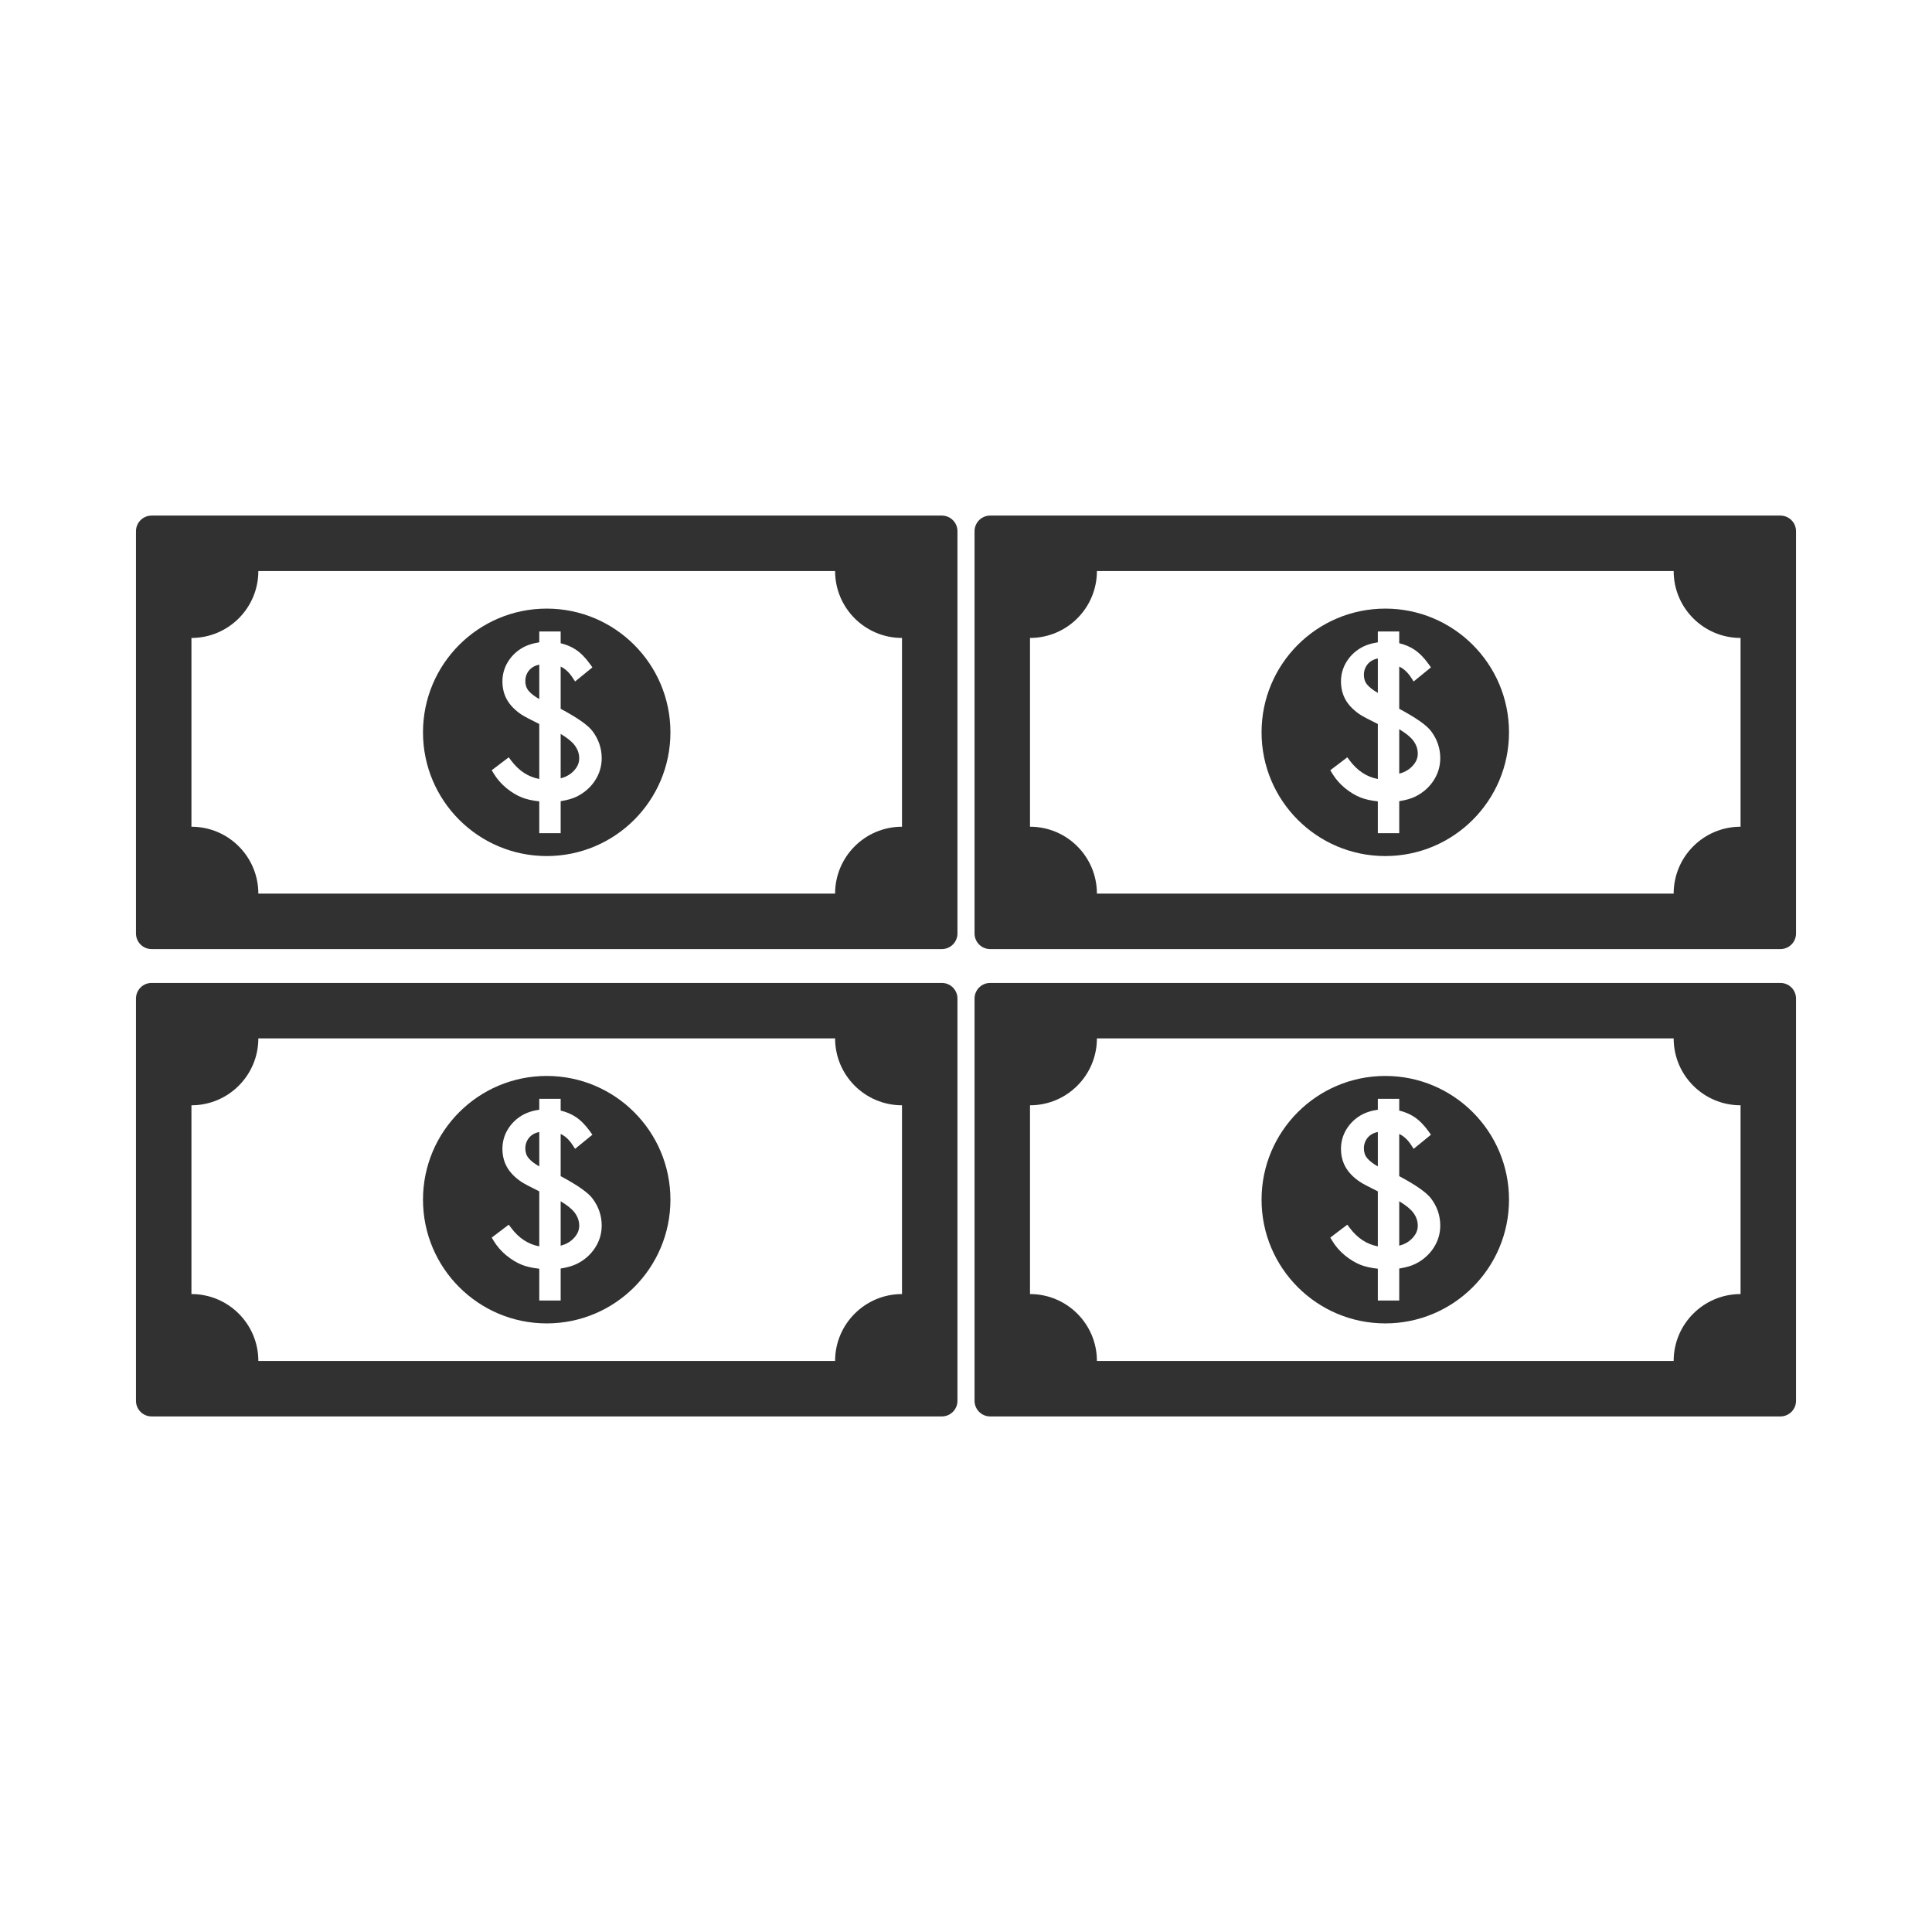 <?xml version="1.0" encoding="UTF-8"?>
<!DOCTYPE svg PUBLIC "-//W3C//DTD SVG 1.1//EN" "http://www.w3.org/Graphics/SVG/1.1/DTD/svg11.dtd">
<!-- Creator: CorelDRAW 2018 (64-Bit) -->
<svg xmlns="http://www.w3.org/2000/svg" xml:space="preserve" width="3.413in" height="3.413in" version="1.1" style="shape-rendering:geometricPrecision; text-rendering:geometricPrecision; image-rendering:optimizeQuality; fill-rule:evenodd; clip-rule:evenodd"
viewBox="0 0 3413.33 3413.33"
 xmlns:xlink="http://www.w3.org/1999/xlink">
 <defs>
  <style type="text/css">
   <![CDATA[
    .fil0 {fill:none}
    .fil1 {fill:#313131}
   ]]>
  </style>
 </defs>
 <g id="Layer_x0020_1">
  <rect class="fil0" x="-0" y="-0" width="3413.33" height="3413.33"/>
  <g id="_2264085000448">
   <path class="fil1" d="M1593.59 1460.59c-65.28,0 -118.21,52.93 -118.21,118.22l-1018.95 -0c0,-65.28 -52.93,-118.21 -118.21,-118.21l0 -333.51c65.28,0 118.21,-52.93 118.21,-118.21l1018.95 0c0,65.29 52.93,118.21 118.21,118.21l0 333.51zm-1353.35 -522.09l0 710.68c0,15.24 12.35,27.6 27.6,27.6l1396.13 0c15.24,0 27.6,-12.35 27.6,-27.59l0 -710.69c0,-15.24 -12.35,-27.6 -27.6,-27.6l-1396.13 0c-15.24,0 -27.6,12.36 -27.6,27.6z"/>
   <path class="fil1" d="M1051.1 1379.24c-7.85,11.91 -18.59,21.33 -31.93,27.99 -7.43,3.66 -16.83,6.37 -28.62,8.26l0 56.54 -37.8 0 0 -56.22c-12.34,-1.37 -22.59,-3.66 -30.54,-6.83 -9.35,-3.73 -18.63,-9.33 -27.57,-16.65 -9.01,-7.37 -16.59,-16.1 -22.53,-25.95l-3.36 -5.59 30.05 -22.82 4.38 5.83c13.56,18 29.83,28.7 49.57,32.51l0 -97.18c-16.7,-8.21 -27.28,-13.85 -32.26,-17.21 -11.02,-7.55 -19.3,-16.1 -24.64,-25.43 -5.43,-9.48 -8.2,-20.46 -8.2,-32.63 0,-11.96 3.04,-23.2 9.03,-33.4 5.93,-10.09 14.08,-18.41 24.22,-24.72 8.62,-5.36 19.32,-9.02 31.86,-10.92l0 -19.2 37.8 0 0 20.78c10.09,2.43 19,6.19 26.57,11.22 8.94,5.94 17.53,14.66 25.54,25.92l3.94 5.54 -30.59 24.92 -4.41 -6.77c-6.06,-9.33 -13,-15.77 -21.06,-19.52l0 74.52c30.02,16.07 48.5,29.09 56.43,39.73 10.66,14.26 16.07,30.27 16.07,47.56 0,14.32 -4.02,27.69 -11.96,39.72zm-85.19 -303.99c-120.72,0 -218.59,97.86 -218.59,218.59 0,120.71 97.86,218.58 218.58,218.58 120.72,0 218.58,-97.86 218.58,-218.58 0,-120.72 -97.87,-218.58 -218.58,-218.59z"/>
   <path class="fil1" d="M990.56 1296.62l0 78.53c8.88,-2.35 16.12,-6.32 21.97,-12.06 7.26,-7.11 10.79,-14.7 10.79,-23.22 0,-8.55 -2.74,-16.28 -8.38,-23.63 -4.62,-6.02 -12.8,-12.6 -24.38,-19.63z"/>
   <path class="fil1" d="M931.85 1188.56c-2.52,4.46 -3.74,9.24 -3.74,14.61 0,6.91 1.88,12.56 5.75,17.26 4.3,5.11 10.63,10.02 18.9,14.6l0 -60.76c-4.17,0.87 -7.72,2.16 -10.6,3.85 -4.44,2.6 -7.81,6.02 -10.31,10.44z"/>
   <path class="fil1" d="M1593.59 2286.26c-65.28,0 -118.21,52.93 -118.21,118.21l-1018.95 0c0,-65.29 -52.93,-118.21 -118.21,-118.21l0 -333.51c65.28,0 118.21,-52.93 118.21,-118.21l1018.95 0c0,65.28 52.93,118.21 118.21,118.21l0 333.51zm-1353.35 -522.09l0 710.68c0,15.24 12.35,27.6 27.6,27.6l1396.13 -0c15.24,0 27.6,-12.35 27.6,-27.59l0 -710.68c0,-15.24 -12.35,-27.6 -27.6,-27.6l-1396.13 -0c-15.24,0 -27.6,12.36 -27.6,27.61z"/>
   <path class="fil1" d="M1051.1 2204.92c-7.85,11.91 -18.59,21.32 -31.93,27.99 -7.43,3.66 -16.83,6.37 -28.62,8.26l0 56.54 -37.8 0 0 -56.22c-12.34,-1.37 -22.59,-3.66 -30.54,-6.83 -9.35,-3.73 -18.63,-9.33 -27.57,-16.65 -9.01,-7.37 -16.59,-16.1 -22.53,-25.95l-3.36 -5.58 30.05 -22.82 4.38 5.83c13.56,18 29.83,28.69 49.57,32.51l0 -97.18c-16.7,-8.2 -27.28,-13.85 -32.26,-17.21 -11.02,-7.56 -19.3,-16.1 -24.64,-25.43 -5.43,-9.48 -8.2,-20.46 -8.2,-32.63 0,-11.96 3.04,-23.2 9.03,-33.4 5.93,-10.09 14.08,-18.41 24.22,-24.72 8.62,-5.36 19.32,-9.02 31.86,-10.92l0 -19.2 37.8 0 0 20.78c10.09,2.43 19,6.19 26.57,11.22 8.94,5.94 17.53,14.66 25.54,25.92l3.94 5.54 -30.59 24.92 -4.41 -6.77c-6.06,-9.32 -13,-15.77 -21.06,-19.51l0 74.52c30.02,16.06 48.5,29.08 56.43,39.73 10.66,14.26 16.07,30.26 16.07,47.55 0,14.32 -4.02,27.69 -11.96,39.72zm-85.19 -304c-120.72,0 -218.59,97.87 -218.59,218.59 0,120.72 97.86,218.58 218.58,218.58 120.72,0 218.58,-97.87 218.58,-218.58 0,-120.72 -97.87,-218.58 -218.58,-218.59z"/>
   <path class="fil1" d="M990.56 2122.3l0 78.53c8.88,-2.34 16.12,-6.31 21.97,-12.06 7.26,-7.11 10.79,-14.7 10.79,-23.21 0,-8.55 -2.74,-16.28 -8.38,-23.63 -4.62,-6.02 -12.8,-12.61 -24.38,-19.63z"/>
   <path class="fil1" d="M931.85 2014.23c-2.52,4.46 -3.74,9.25 -3.74,14.61 0,6.91 1.88,12.56 5.75,17.26 4.3,5.11 10.63,10.02 18.9,14.6l0 -60.76c-4.17,0.87 -7.72,2.16 -10.6,3.85 -4.44,2.6 -7.81,6.01 -10.31,10.44z"/>
   <path class="fil1" d="M3075.11 2286.26c-65.28,0 -118.21,52.93 -118.21,118.21l-1018.95 0c0,-65.29 -52.93,-118.21 -118.21,-118.21l0 -333.51c65.29,0 118.21,-52.93 118.21,-118.21l1018.95 0c0,65.28 52.93,118.21 118.21,118.21l0 333.51zm-1353.35 -522.09l0 710.68c0,15.24 12.35,27.6 27.6,27.6l1396.13 -0c15.24,0 27.6,-12.35 27.6,-27.59l0 -710.68c0,-15.24 -12.35,-27.6 -27.6,-27.6l-1396.13 -0c-15.24,0 -27.6,12.36 -27.6,27.61z"/>
   <path class="fil1" d="M2532.62 2204.92c-7.85,11.91 -18.59,21.32 -31.93,27.99 -7.43,3.66 -16.83,6.37 -28.62,8.26l0 56.54 -37.8 0 0 -56.22c-12.34,-1.37 -22.59,-3.66 -30.54,-6.83 -9.35,-3.73 -18.63,-9.33 -27.57,-16.65 -9.01,-7.37 -16.59,-16.1 -22.53,-25.95l-3.36 -5.58 30.05 -22.82 4.38 5.83c13.55,18 29.82,28.69 49.57,32.51l0 -97.18c-16.7,-8.2 -27.28,-13.85 -32.26,-17.21 -11.02,-7.56 -19.3,-16.1 -24.64,-25.43 -5.43,-9.48 -8.2,-20.46 -8.2,-32.63 0,-11.96 3.04,-23.2 9.03,-33.4 5.93,-10.09 14.07,-18.41 24.21,-24.72 8.62,-5.36 19.32,-9.02 31.86,-10.92l0 -19.2 37.8 0 0 20.78c10.09,2.43 19,6.19 26.57,11.22 8.94,5.94 17.53,14.66 25.54,25.92l3.94 5.54 -30.59 24.92 -4.41 -6.77c-6.06,-9.32 -13,-15.77 -21.06,-19.51l0 74.52c30.02,16.06 48.5,29.08 56.43,39.73 10.67,14.26 16.07,30.26 16.07,47.55 0,14.32 -4.02,27.69 -11.96,39.72zm-85.19 -304c-120.72,0 -218.59,97.87 -218.59,218.59 0,120.72 97.86,218.58 218.58,218.58 120.72,0 218.59,-97.87 218.59,-218.58 0,-120.72 -97.87,-218.58 -218.58,-218.59z"/>
   <path class="fil1" d="M2472.08 2122.3l0 78.53c8.88,-2.34 16.12,-6.31 21.97,-12.06 7.26,-7.11 10.79,-14.7 10.79,-23.21 0,-8.55 -2.74,-16.28 -8.38,-23.63 -4.62,-6.02 -12.8,-12.61 -24.38,-19.63z"/>
   <path class="fil1" d="M2413.37 2014.23c-2.52,4.46 -3.74,9.25 -3.74,14.61 0,6.91 1.88,12.56 5.75,17.26 4.3,5.11 10.63,10.02 18.9,14.6l0 -60.76c-4.17,0.87 -7.72,2.16 -10.6,3.85 -4.44,2.6 -7.81,6.01 -10.31,10.44z"/>
   <path class="fil1" d="M3075.11 1460.59c-65.28,0 -118.21,52.93 -118.21,118.21l-1018.95 0c0,-65.28 -52.93,-118.21 -118.21,-118.21l0 -333.51c65.29,0 118.21,-52.93 118.21,-118.21l1018.95 0c0,65.29 52.93,118.21 118.21,118.21l0 333.51zm-1353.35 -522.09l0 710.68c0,15.24 12.35,27.6 27.6,27.6l1396.13 0c15.24,0 27.6,-12.35 27.6,-27.6l0 -710.68c0,-15.24 -12.35,-27.6 -27.6,-27.6l-1396.13 0c-15.24,0 -27.6,12.36 -27.6,27.6z"/>
   <path class="fil1" d="M2532.62 1379.24c-7.85,11.91 -18.59,21.33 -31.93,27.99 -7.43,3.66 -16.83,6.37 -28.62,8.26l0 56.54 -37.8 0 0 -56.22c-12.34,-1.37 -22.59,-3.66 -30.54,-6.83 -9.35,-3.73 -18.63,-9.33 -27.57,-16.65 -9.01,-7.37 -16.59,-16.1 -22.53,-25.95l-3.36 -5.59 30.05 -22.82 4.38 5.83c13.55,18 29.82,28.7 49.57,32.51l0 -97.18c-16.7,-8.21 -27.28,-13.85 -32.26,-17.21 -11.02,-7.55 -19.3,-16.1 -24.64,-25.43 -5.43,-9.48 -8.2,-20.46 -8.2,-32.63 0,-11.96 3.04,-23.2 9.03,-33.4 5.93,-10.09 14.07,-18.41 24.21,-24.72 8.62,-5.36 19.32,-9.02 31.86,-10.92l0 -19.2 37.8 0 0 20.78c10.09,2.43 19,6.19 26.57,11.22 8.94,5.94 17.53,14.66 25.54,25.92l3.94 5.54 -30.59 24.92 -4.41 -6.77c-6.06,-9.33 -13,-15.77 -21.06,-19.52l0 74.52c30.02,16.07 48.5,29.09 56.43,39.73 10.67,14.26 16.07,30.27 16.07,47.56 0,14.32 -4.02,27.69 -11.96,39.72zm-85.19 -303.99c-120.72,0 -218.59,97.86 -218.59,218.59 0,120.71 97.86,218.58 218.58,218.58 120.72,0 218.59,-97.86 218.59,-218.58 0,-120.72 -97.87,-218.58 -218.58,-218.59z"/>
   <path class="fil1" d="M2472.08 1288.33l0 78.53c8.88,-2.35 16.12,-6.32 21.97,-12.06 7.26,-7.11 10.79,-14.7 10.79,-23.22 0,-8.55 -2.74,-16.28 -8.38,-23.63 -4.62,-6.02 -12.8,-12.6 -24.38,-19.63z"/>
   <path class="fil1" d="M2413.37 1177.62c-2.52,4.46 -3.74,9.25 -3.74,14.61 0,6.91 1.88,12.56 5.75,17.26 4.3,5.11 10.63,10.02 18.9,14.6l0 -60.76c-4.17,0.87 -7.72,2.16 -10.6,3.85 -4.44,2.6 -7.81,6.01 -10.31,10.44z"/>
  </g>
 </g>
</svg>
